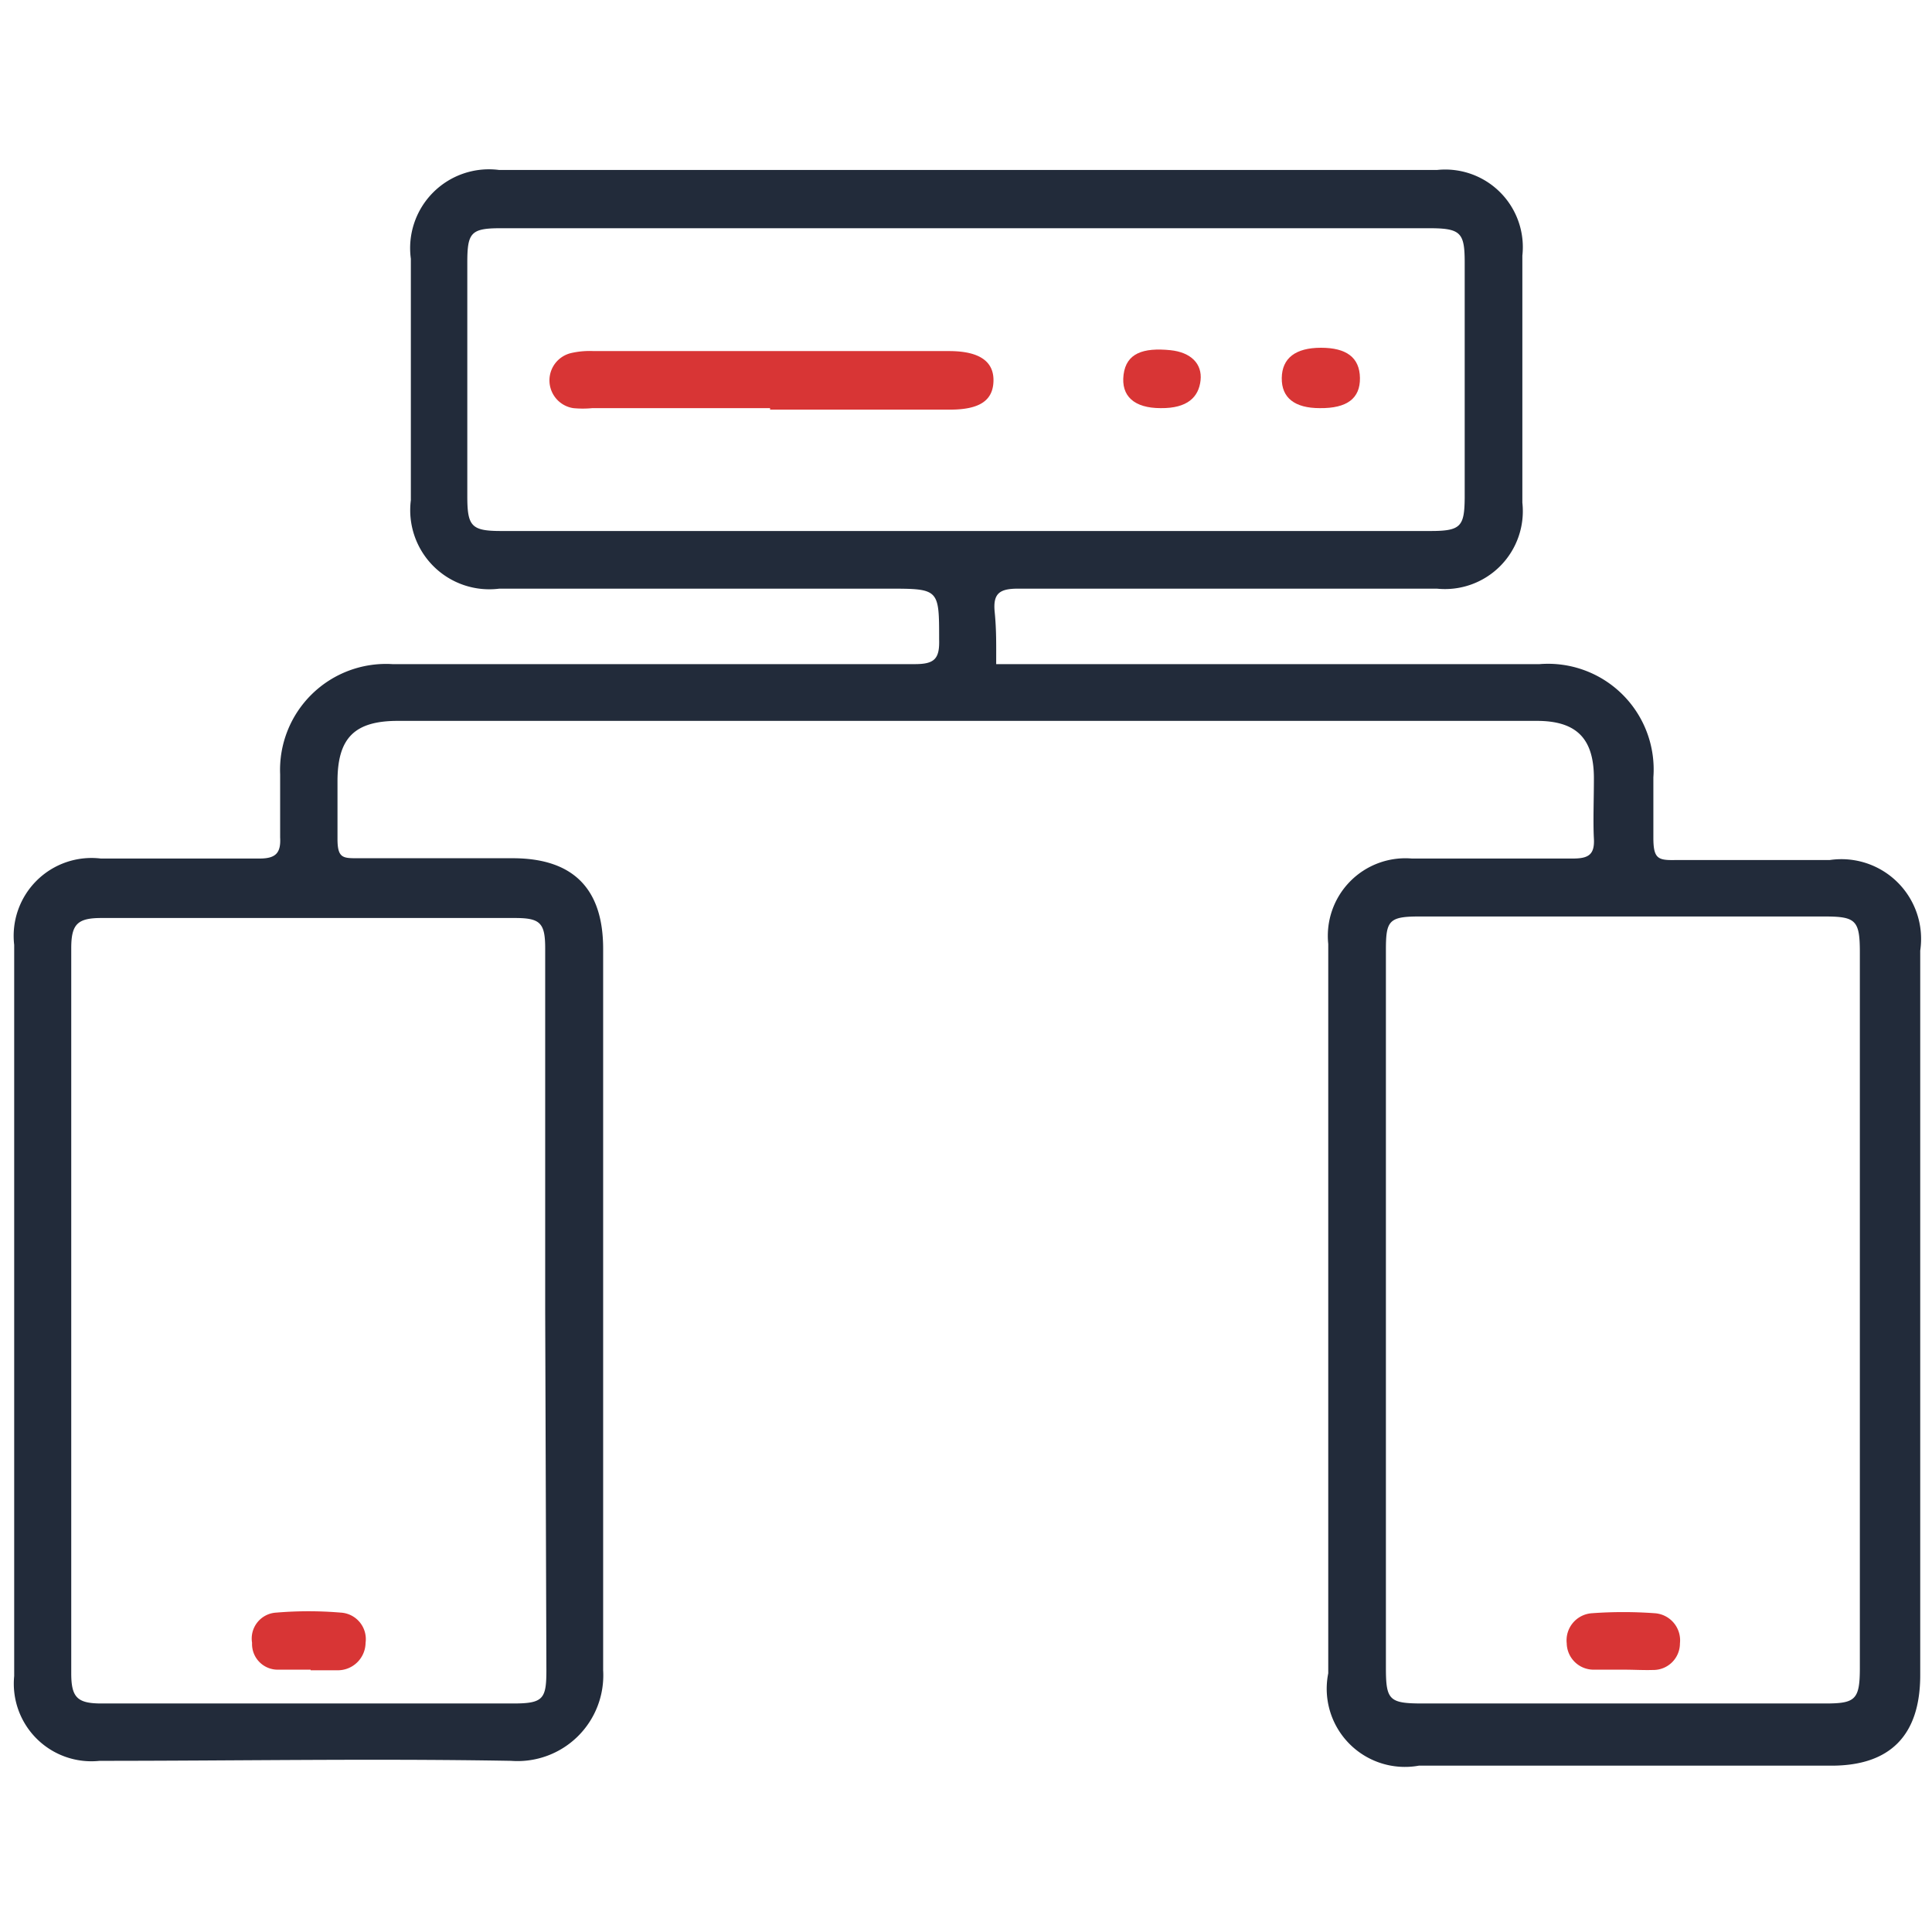 <svg id="Layer_1" data-name="Layer 1" xmlns="http://www.w3.org/2000/svg" width="64" height="64" viewBox="0 0 64 64"><defs><style>.cls-1{fill:#d83535;}.cls-2{fill:#222b3a;}</style></defs><path class="cls-1" d="M53.81,55.31h-1a.89.89,0,0,1-.91-.87.9.9,0,0,1,.84-1,14.3,14.3,0,0,1,2.07,0,.9.9,0,0,1,.84,1,.88.88,0,0,1-.89.88C54.44,55.33,54.12,55.31,53.81,55.31Z"/><path class="cls-1" d="M43.72,13.52c-.83,0-1.27-.34-1.26-1s.46-1,1.3-1,1.28.32,1.29,1S44.62,13.53,43.72,13.52Z"/><path class="cls-2" d="M33,22H51a3.5,3.5,0,0,1,3.77,3.75c0,.65,0,1.31,0,2s.15.75.71.74c1.71,0,3.42,0,5.13,0a2.64,2.64,0,0,1,3,3v24c0,2-1,3-2.94,3H47A2.59,2.59,0,0,1,44,55.43V31.27a2.57,2.57,0,0,1,2.77-2.83c1.78,0,3.56,0,5.33,0,.51,0,.73-.12.7-.66s0-1.31,0-2c0-1.32-.58-1.9-1.89-1.9H13.18c-1.43,0-2,.56-2,2,0,.64,0,1.27,0,1.91s.18.64.67.64c1.71,0,3.42,0,5.13,0,2,0,3,1,3,3,0,8,0,15.93,0,23.9a2.84,2.84,0,0,1-3.05,3c-4.55-.08-9.09,0-13.63,0A2.57,2.57,0,0,1,.47,55.52V31.3a2.58,2.58,0,0,1,2.87-2.86c1.75,0,3.51,0,5.26,0,.53,0,.71-.18.68-.7,0-.7,0-1.4,0-2.09A3.51,3.51,0,0,1,13,22c5.77,0,11.54,0,17.31,0,.65,0,.82-.18.8-.82,0-1.68,0-1.68-1.7-1.68-4.29,0-8.58,0-12.87,0a2.62,2.62,0,0,1-2.93-2.93c0-2.66,0-5.33,0-8a2.61,2.61,0,0,1,2.92-2.94H47.61a2.57,2.57,0,0,1,2.82,2.84c0,2.73,0,5.45,0,8.18A2.58,2.58,0,0,1,47.6,19.5q-6.94,0-13.88,0c-.61,0-.83.16-.77.77S33,21.35,33,22ZM18.06,43.41v-12c0-.84-.17-1-1-1H3.36c-.79,0-1,.2-1,1V55.43c0,.8.2,1,1,1H17c1,0,1.1-.15,1.1-1.11Zm43.55,0h0V31.55c0-1.06-.13-1.19-1.16-1.19H47c-1,0-1.09.15-1.09,1.11V55.25c0,1.07.11,1.18,1.22,1.18H60.46c1,0,1.15-.12,1.15-1.18ZM32,7.56H16.6c-1,0-1.12.14-1.12,1.14v7.73c0,1,.13,1.16,1.12,1.16H47.39c1,0,1.12-.15,1.13-1.09V8.7c0-1-.13-1.14-1.19-1.14Z"/><path class="cls-1" d="M10.29,55.31c-.36,0-.72,0-1.07,0a.85.85,0,0,1-.87-.89.86.86,0,0,1,.8-1,12.74,12.74,0,0,1,2.14,0,.88.88,0,0,1,.82,1,.92.92,0,0,1-.94.91c-.29,0-.59,0-.88,0Z"/><path class="cls-1" d="M25.51,13.52H19.62a3.29,3.29,0,0,1-.63,0,.93.93,0,0,1-.09-1.82,2.73,2.73,0,0,1,.76-.07H31.44c1,0,1.49.34,1.47,1s-.49.94-1.45.94H25.51Z"/><path class="cls-1" d="M38.45,13.52c-.88,0-1.32-.4-1.23-1.11s.65-.9,1.55-.81c.68.07,1.06.45,1,1S39.34,13.53,38.45,13.52Z"/></svg>
